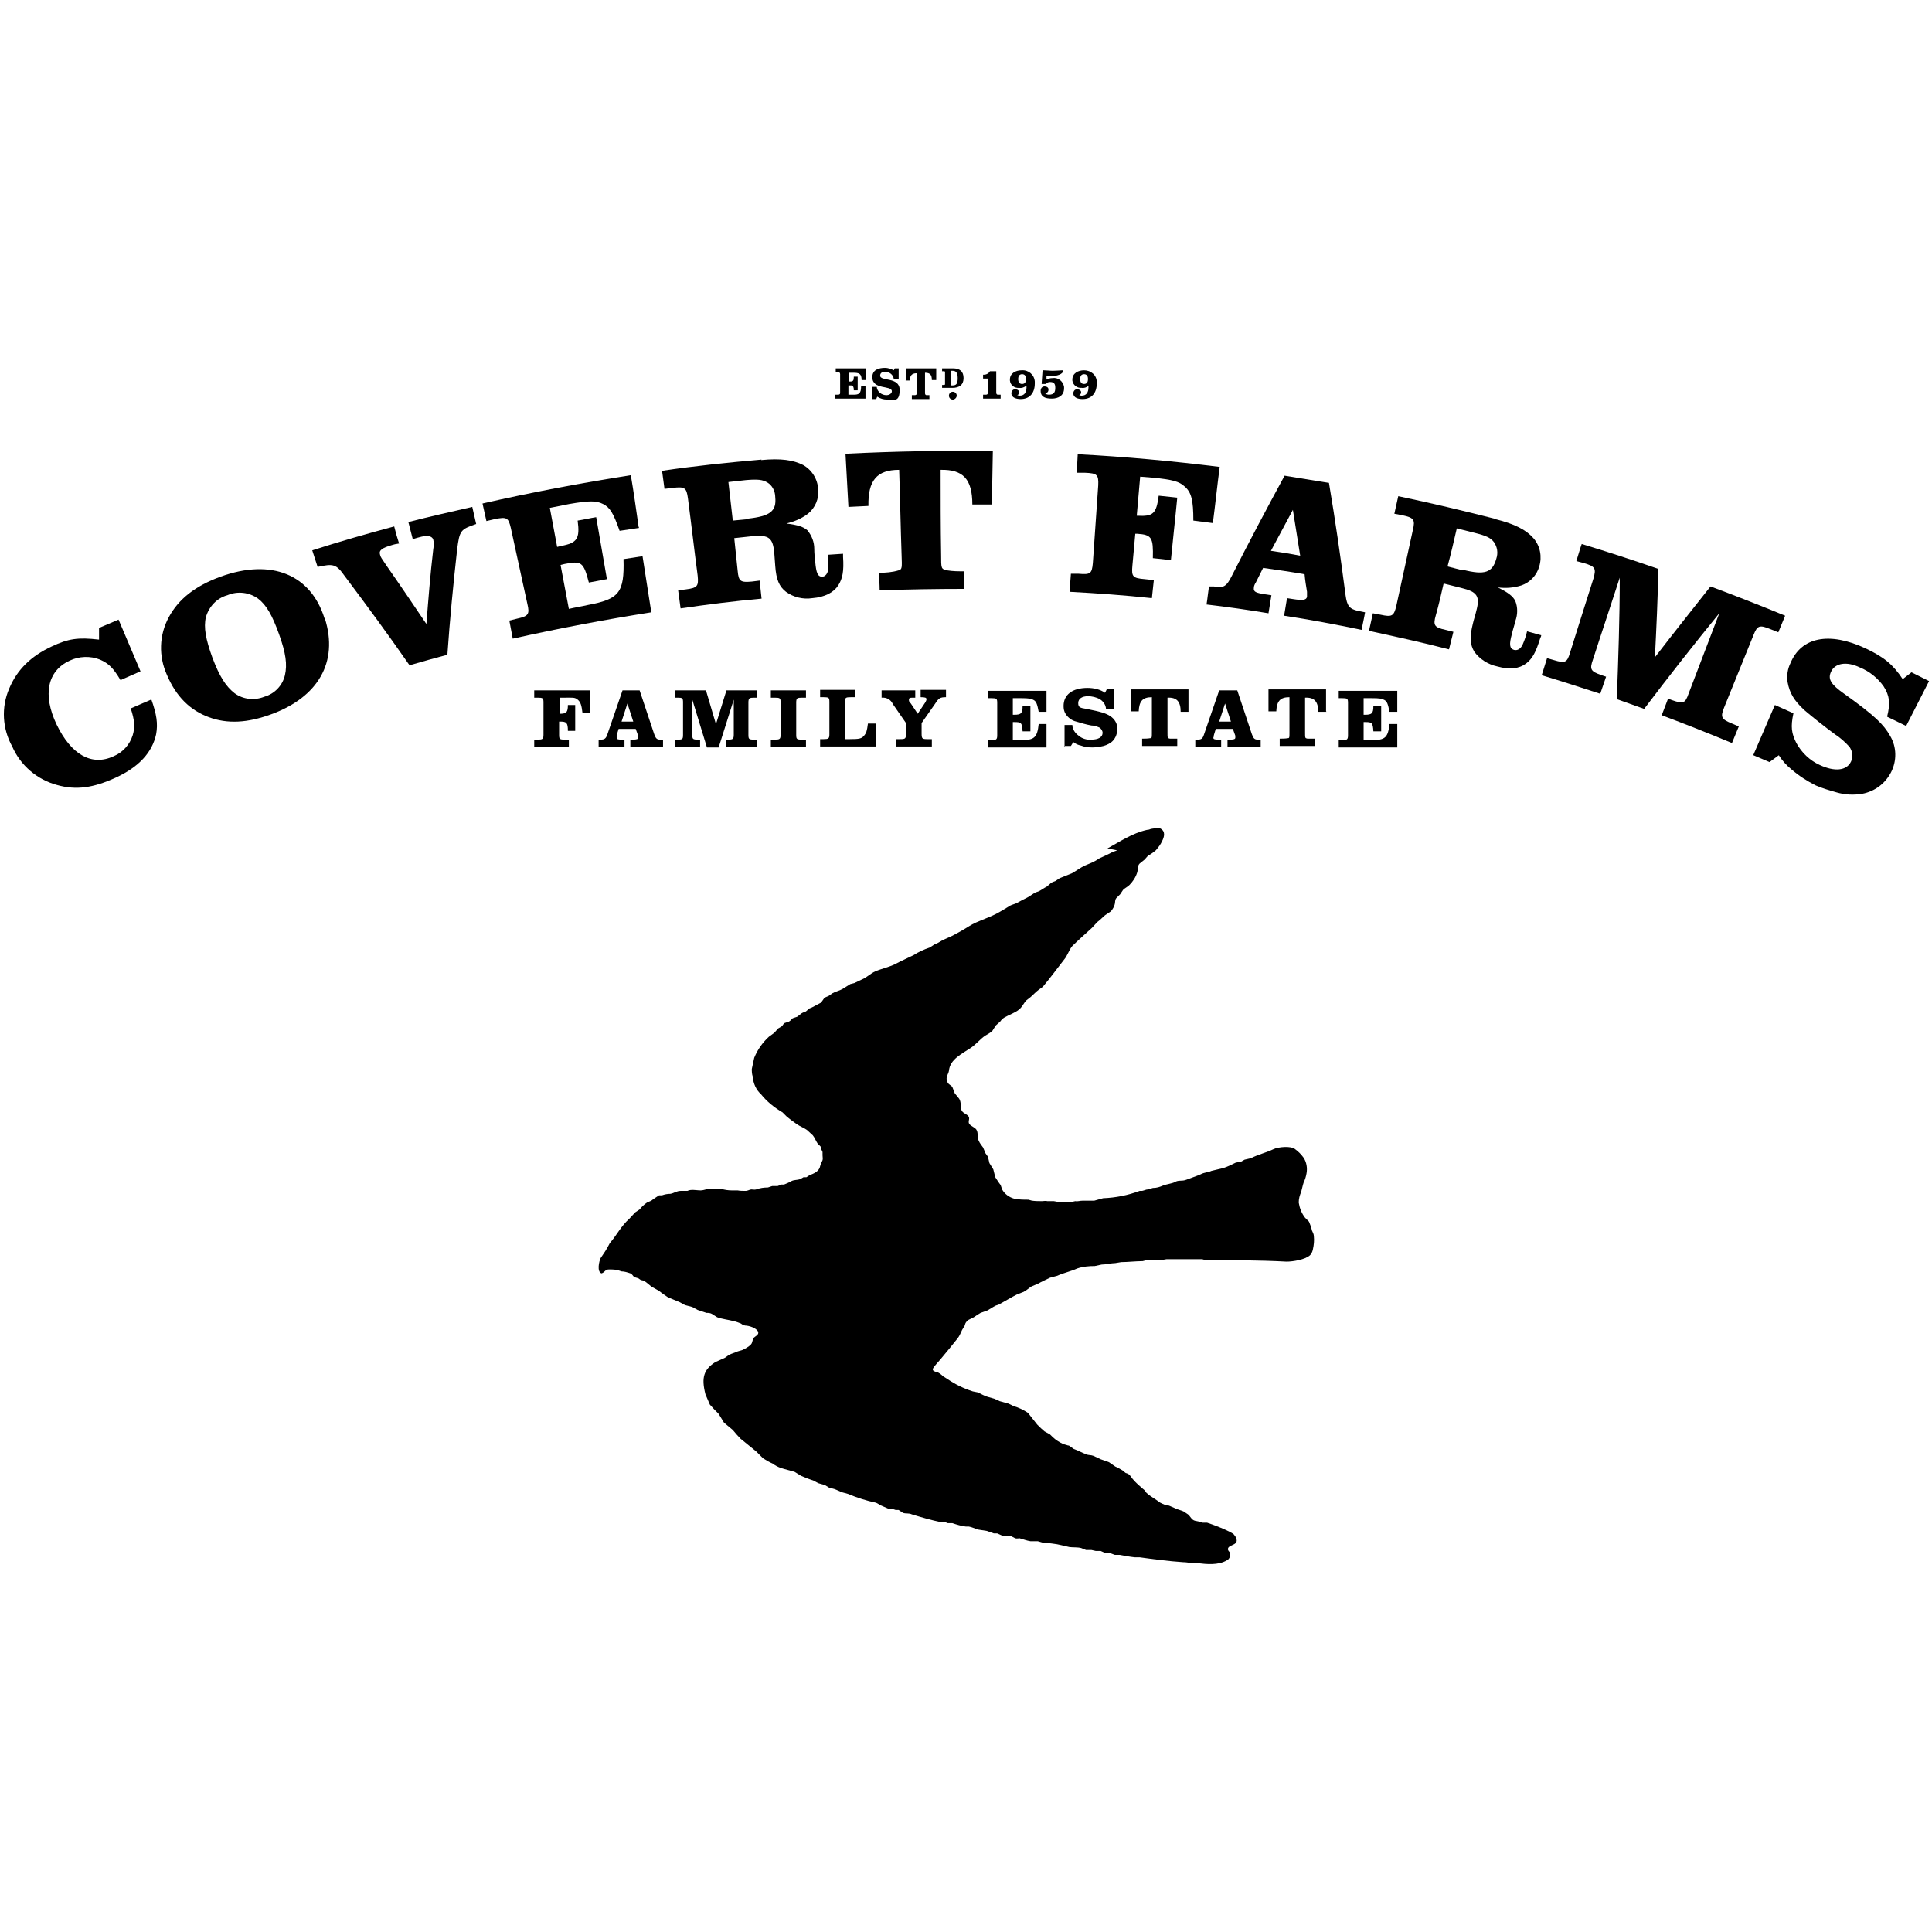 <?xml version="1.0" encoding="UTF-8"?>
<svg id="Layer_1" data-name="Layer 1" xmlns="http://www.w3.org/2000/svg" version="1.1" viewBox="0 0 396 396">
  <defs>
    <style>
      .cls-1, .cls-2 {
        fill: #000;
        stroke-width: 0px;
      }

      .cls-2 {
        fill-rule: evenodd;
      }
    </style>
  </defs>
  <g id="Layer_2" data-name="Layer 2">
    <g id="Layer_1-2" data-name="Layer 1-2">
      <path class="cls-2" d="M229,174.3l-.9.3c-.9.5-1.8.9-2.7,1.3l-.8.5c-.7.4-1.5.7-2.2,1-.9.4-1.8,1.1-2.7,1.6l-2.5,1-.9.6c-.3.1-.6.2-.9.4l-.8.7c-.6.3-1.1.7-1.7,1l-.6.2c-.6.3-1.2.8-1.8,1.1-.8.4-1.4.7-2.1,1.1-.4.2-.9.3-1.3.5-1,.6-2.1,1.3-3.1,1.8-1.8.9-3.7,1.4-5.3,2.4-1.1.7-2.5,1.5-3.7,2.1l-1.8.8c-.5.3-1.1.7-1.7.9-.3.2-.6.4-.9.6-1.2.4-2.3.9-3.4,1.6-1.2.6-2.4,1.1-3.5,1.7-1.3.7-2.9,1-4.3,1.6-.9.4-1.6,1.1-2.4,1.5-.6.3-1.3.6-1.9.9l-.8.2-1.6,1c-.7.4-1.4.5-2.1.9l-.7.5-.9.4-.7,1-1.9,1-.5.2-.7.6c-.4.2-.6.2-.9.4l-.9.7-.9.3c-.3.2-.4.5-.8.7l-.9.3c-.2.1-.3.4-.5.6s-.5.3-.8.5l-.8.9-1.1.8c-1.3,1.2-2.3,2.6-3,4.3l-.5,2.3c0,.5,0,1,.2,1.6.1,1.4.7,2.7,1.7,3.6,1.2,1.5,2.7,2.7,4.4,3.7l.8.8c.7.6,1.4,1.1,2.1,1.6s1.4.7,2.1,1.2l1.2,1.1c.4.5.6,1.1,1,1.7l.6.6.2.7c.1.2.2.3.2.5,0,.2,0,.4,0,.6,0,.4.1.7,0,1l-.4.9-.2.7c-.4.8-1.1,1.1-2.1,1.5l-.6.4h-.6l-.7.4c-.6.2-1.2.1-1.8.4-.5.3-1,.5-1.5.7h-.7c0,.1-.6.3-.6.3h-1.1c0,0-.9.3-.9.3-.8,0-1.6.1-2.4.4-.3.1-.7,0-1,0s-.7.3-1.2.3c-.5,0-1.1,0-1.6-.1h-1.2c-.7,0-1.4-.1-2.1-.3h-2c-.7-.2-1.5.3-2.3.3-.5,0-1.1-.1-1.5-.1-.4,0-.8,0-1.2.2h-1.4c-.8,0-1.4.5-2.1.6-.6,0-1.1.1-1.7.3h-.6c-.6.4-1.1.7-1.6,1.1l-.9.4c-.6.4-1.1.9-1.5,1.4l-.9.6-1.2,1.3c-1.7,1.5-2.6,3.4-4,5-.3.6-.6,1.1-.9,1.6l-1,1.5c-.3.6-.8,2.8.2,3.1.7-.2.7-.8,1.5-.8.7,0,1.4,0,2,.2l.6.2c.6,0,1.2.2,1.8.4.4.1.5.6.9.8l.7.2.6.4c.3,0,.5.1.7.2.5.3.9.7,1.4,1.1l1.6.9c.6.5,1.2.9,1.8,1.3l2.4,1,1.1.6,1.5.4,1.1.6c.6.2,1.2.4,1.8.6.4,0,.7,0,1.1.2l1.1.7c1.1.4,2.3.5,3.4.8.5.1,1,.3,1.5.5.2.2.5.3.8.4.8,0,2.4.5,2.7,1.3.2.6-.6.9-.9,1.2s-.2,1-.6,1.4c-.5.5-1.1.8-1.7,1.1l-1,.3c-.4.2-.8.3-1.3.5s-.9.5-1.3.8l-2,.9c-2.3,1.5-2.9,3.1-2,6.6l.9,2.1c.6.7,1.2,1.3,1.8,1.9.4.6.7,1.2,1.1,1.8.6.5,1.2,1,1.8,1.5.5.6,1,1.2,1.6,1.8l3.2,2.6,1.4,1.4c.6.4,1.3.8,2,1.1.5.4,1.1.7,1.7.9.9.3,1.9.5,2.8.8l1.3.8c.9.4,1.7.7,2.6,1l.9.5,1.4.4.8.5,1.1.3c.6.2,1.1.5,1.7.7l1.1.3c1.9.8,3.8,1.4,5.7,1.8.3.1.6.3.9.5.5.2,1.1.5,1.6.7.2,0,.5,0,.7,0l.9.3h.6c0,0,.9.6.9.6.6.2,1.2,0,1.8.3,2,.6,4,1.2,6,1.6h.8c.2,0,.4.2.6.2h.9c.9.3,1.9.6,2.8.7h.6c.6.1,1.2.4,1.8.6l1.9.3,1.4.5h.7c0,0,.9.4.9.4.5.2,1.4,0,2,.2l.8.4c.3.1.6,0,.9,0,.7.2,1.5.5,2.2.6.5,0,1,0,1.5,0l1.4.4c.6,0,1.1,0,1.7.1,1.1.1,2.4.5,3.4.7.8.1,1.6,0,2.4.2l1,.4h1.1l.9.2c.3,0,.7,0,1,0l.9.4h.9c0,0,1.1.4,1.1.4h1c1,.2,2.1.4,3.1.5h1c2.9.4,5.9.8,8.9,1,.6,0,1.1.1,1.7.2h1.3c1.7.2,4.2.5,6-.6.6-.3.8-1.1.5-1.7-.1-.1-.4-.4-.3-.7.2-.9,2.6-.6,1.5-2.5l-.4-.5-.9-.5c-1.4-.7-3-1.3-4.5-1.8h-.9c-.5-.2-1.1-.3-1.6-.4-.7-.2-.9-.9-1.4-1.3l-.9-.6c-.4-.2-.9-.3-1.4-.5l-1.6-.7c-.6,0-1.2-.3-1.8-.6-.9-.7-1.9-1.2-2.8-2-.2-.3-.4-.6-.7-.8-.7-.6-1.4-1.2-2-1.9-.3-.3-.5-.7-.8-1s-.6-.3-.8-.4l-.6-.5c-.5-.3-1-.6-1.5-.8l-1.3-.9-1.7-.6-1.5-.7c-.5-.2-1-.1-1.4-.3-.9-.3-1.7-.8-2.6-1.1l-1-.7c-.3,0-.6-.2-.8-.2-.7-.2-1.3-.6-1.9-1-.4-.3-.8-.7-1.2-1.1l-1.1-.6c-.5-.4-1-.9-1.5-1.4l-1.9-2.4c-.9-.6-1.9-1.1-3-1.4-.3-.2-.6-.3-1-.5l-1.8-.5-1.1-.5-1.4-.4c-.7-.2-1.3-.6-2-.9l-1-.2c-1.9-.6-3.7-1.5-5.3-2.6l-.8-.5c-.4-.4-.8-.7-1.3-.9-.3,0-.9-.2-.8-.6s1.1-1.4,1.5-1.9c1.2-1.4,2.4-2.9,3.6-4.4.4-.5.6-1.1.9-1.7l.6-1c0-.4.3-.7.6-1,.4-.2.8-.4,1.2-.6.4-.3.9-.6,1.4-.9l1.4-.5c.5-.3,1-.6,1.5-.9.4-.2.7-.2,1-.4,1.1-.6,2.4-1.4,3.6-2l1.3-.5c.6-.3,1.1-.8,1.6-1.1l1.4-.6c.7-.4,1.6-.8,2.4-1.2l1.5-.4c1.3-.6,2.8-.9,4.1-1.5,1.2-.4,2.4-.5,3.6-.5l1.4-.3c.9,0,2-.3,2.8-.3l1.2-.2c1.3,0,3-.2,4.4-.2l.8-.2h2.9l1.2-.2h3.7c0,0,2.2,0,2.2,0,.4,0,.9,0,1.3,0,.2,0,.5.1.7.2,5.6,0,11.2,0,16.7.3,1.3,0,3.8-.4,4.8-1.3.3-.3.5-.7.6-1.2.2-.9.3-1.8.2-2.7,0-.4-.2-.8-.4-1.2-.1-.6-.4-1.3-.6-1.8l-.8-.8c-.7-.9-1.1-1.9-1.3-3.1,0-.8.2-1.5.5-2.2.2-.7.3-1.3.5-1.9.3-.6.5-1.3.6-1.9.2-1.1,0-2.3-.6-3.2-.5-.7-1.1-1.3-1.8-1.8-.7-.6-3.3-.5-4.5.1s-3.2,1.1-4.5,1.8l-1.3.3-.7.4-1.1.2c-.8.4-1.6.8-2.5,1.1l-2.5.6c-.6.3-1.5.3-2.2.7-.9.4-1.9.7-2.9,1.1s-1.6,0-2.4.5c-.6.3-1.6.4-2.4.7-.7.3-1.3.5-2.1.5l-1,.3c-.4,0-.7.2-1.2.3h-.5c-2.4.9-4.9,1.4-7.5,1.5l-1.8.5c-.8,0-1.6,0-2.3,0s-1.1.2-1.6.1l-.9.2c-.7,0-1.6,0-2.4,0l-1.1-.2c-.3,0-.6,0-.8,0h-.6c0-.1-1,0-1,0-.7,0-1.4,0-2.1-.1l-.7-.2c-1,0-1.9,0-2.9-.2-1.1-.3-2-1-2.5-1.9-.1-.3-.2-.6-.3-.9-.4-.5-.7-1-1.1-1.6-.1-.5-.3-1.1-.4-1.6l-.8-1.3-.3-1.3-.5-.7-.5-1.2c-.3-.4-.7-.9-.9-1.4-.4-.7,0-1.6-.5-2.3-.4-.5-1-.6-1.4-1.1s.2-1.1-.2-1.6-1.1-.6-1.4-1.2,0-1.6-.5-2.4l-.9-1.1-.5-1.3c-.3-.4-.8-.5-1-1-.5-1,.2-1.6.3-2.3.2-2.4,2.7-3.5,4.6-4.8,1-.7,1.8-1.7,2.8-2.4.5-.3,1.1-.6,1.5-1l.7-1.1.9-.8c.2-.3.5-.6.8-.8,1-.6,2.3-1,3.1-1.7.6-.5.9-1.2,1.4-1.8l.9-.7c.6-.5,1.1-1.1,1.8-1.6.3-.2.6-.4.8-.6,1.5-1.8,2.9-3.7,4.3-5.5.7-.8,1-2,1.7-2.8,1.3-1.3,2.6-2.4,4-3.7l1.1-1.2c.7-.5,1.1-1,1.6-1.4.4-.3.8-.5,1.2-.8.4-.5.7-1,.8-1.5.1-.4,0-.8.3-1.2l.8-.8.6-.9c.4-.4.9-.6,1.3-1,.7-.7,1.3-1.6,1.6-2.6.2-.7,0-1.3.5-1.8l1-.8.7-.8c.6-.3,1.1-.7,1.6-1.1.5-.6,1-1.2,1.3-1.9.4-.8.8-2-.4-2.6-.6-.1-1.3,0-1.9.1-.2.1-.5.2-.8.2-3.1.7-5.5,2.4-8.1,3.8Z"/>
      <path class="cls-1" d="M31,143.3c1.1,3.1,1.4,5,1,7.2-.8,3.7-3.5,6.7-8.3,8.9-4.6,2.1-8.1,2.6-12,1.5-4.1-1.1-7.5-4-9.2-7.9-2-3.6-2.3-8-.6-11.9,1.6-3.8,4.4-6.6,8.7-8.6,3.4-1.6,5.4-1.9,9.7-1.4v-2.4l4-1.7c1.5,3.5,3,7.1,4.5,10.6l-4.1,1.8c-1.5-2.5-2.4-3.4-4.2-4.2-2-.8-4.3-.7-6.2.2-4.6,2.1-5.6,7-2.7,13.1,3,6.2,7.2,8.6,11.7,6.5,1.9-.8,3.3-2.4,3.9-4.3.5-1.7.4-3-.4-5.5l4.4-1.9Z"/>
      <path class="cls-1" d="M66.6,126.8c2.8,8.9-1.4,16.1-11,19.6-4.9,1.8-9,2-12.8.6s-6.7-4.2-8.6-8.7c-1.7-3.8-1.6-8.1.4-11.8,2-3.7,5.4-6.4,10.6-8.3,10.5-3.8,18.5-.4,21.3,8.5ZM42.2,126.5c-.5,2.1,0,4.6,1.3,8.2,1.5,4,2.8,6,4.6,7.4,1.8,1.3,4.1,1.5,6.1.7,2.1-.6,3.7-2.3,4.2-4.4.5-2.2.2-4.5-1.2-8.4s-2.6-6-4.3-7.3c-1.8-1.3-4.2-1.6-6.3-.7-2.2.6-3.8,2.4-4.4,4.5Z"/>
      <path class="cls-1" d="M83.9,136.3c-4.3-6.2-8.8-12.3-13.3-18.3-1.7-2.4-2.3-2.5-5.5-1.8l-1.1-3.4c5.6-1.8,11.2-3.4,16.8-4.9.3,1.2.6,2.3,1,3.5-.7.1-1.1.2-1.4.3-2.1.6-2.8,1.1-2.5,2,.1.5.3.7,1.3,2.2,2.8,4,5.5,8,8.2,12,.4-5.1.8-10.2,1.4-15.3.1-.7.2-1.3,0-2-.2-.7-1.1-.9-2.4-.6-.4.1-1.2.3-1.8.5-.3-1.2-.6-2.3-.9-3.5,4.3-1.1,8.7-2.1,13.1-3.1l.8,3.5c-3.2,1.1-3.4,1.3-3.9,5.2-.8,7.2-1.5,14.4-2,21.6-2.6.7-5.2,1.4-7.9,2.2Z"/>
      <path class="cls-1" d="M131,108.2c-1.3.2-2.7.4-4,.6-1.3-3.7-2-4.8-3.4-5.5s-2.8-.7-6.9,0l-4,.8c.5,2.6,1,5.3,1.5,8l.8-.2c3.3-.6,3.9-1.5,3.4-5.2,1.3-.2,2.5-.5,3.8-.7.7,4.2,1.5,8.5,2.2,12.7l-3.7.7c-1.1-4.2-1.5-4.5-5-3.8l-.8.2,1.7,9c1.3-.3,2.6-.5,3.9-.8,6.4-1.2,7.5-2.5,7.3-9.4l3.9-.6,1.8,11.5c-9.5,1.5-19,3.3-28.4,5.4l-.7-3.7,1.6-.4c2.3-.5,2.6-.9,2.1-3l-3.4-15.6c-.5-2.1-.8-2.3-3.3-1.8l-1.7.4-.8-3.6c10.1-2.3,20.2-4.2,30.4-5.8.6,3.5,1.1,7.1,1.6,10.6Z"/>
      <path class="cls-1" d="M156,94.3c4.1-.4,6.6,0,8.6,1,1.8,1,3,2.9,3.1,5,.2,1.9-.6,3.8-2.1,5-1.3,1-2.8,1.6-4.4,2,2.4.3,3.5.7,4.3,1.4.9,1.1,1.4,2.4,1.4,3.8,0,.9.1,1.8.2,2.7.2,2.2.5,3,1.4,3,.7,0,1.2-.7,1.3-1.7,0-.9,0-1.9,0-2.8l3-.2v.6c.2,3-.1,4.5-1,5.9s-2.7,2.4-5.3,2.6c-1.9.3-3.9-.2-5.4-1.3-1.4-1.1-2-2.5-2.2-5.3l-.2-2.7c-.3-3.1-1.1-3.7-4.5-3.4l-3.7.4c.2,2.2.5,4.5.7,6.7.2,2.2.6,2.4,2.9,2.2l1.6-.2.4,3.7c-5.6.5-11.1,1.2-16.6,2l-.5-3.7,1.6-.2c2.4-.3,2.6-.7,2.4-2.8-.7-5.3-1.3-10.6-2-15.9-.3-2.1-.6-2.4-3.1-2.1l-1.7.2-.5-3.7c6.7-1,13.5-1.7,20.4-2.3ZM153.3,106.3c4.5-.5,5.9-1.5,5.6-4.4,0-1.2-.6-2.4-1.6-3-1-.6-2-.7-4.4-.5l-3.6.4c.3,2.7.6,5.3.9,7.9l3.2-.3Z"/>
      <path class="cls-1" d="M203.4,103.4h-4.1c0-5.2-1.9-7.2-6.5-7.1,0,5.8,0,11.6.1,17.4,0,2.9,0,2.9,1.2,3.2,1.2.2,2.3.2,3.5.2v3.6c-5.8,0-11.5.1-17.3.3,0-1.2-.1-2.4-.1-3.6,1.3,0,2.7-.1,4-.5.7-.2.7-.5.6-3.1-.2-5.8-.3-11.6-.5-17.5-4.6,0-6.4,2.2-6.3,7.4l-4.1.2-.6-10.9c10.1-.5,20.1-.7,30.2-.5l-.2,10.9Z"/>
      <path class="cls-1" d="M248.5,107.2l-3.9-.5c0-4.2-.4-5.8-1.8-7-1.1-1-2.4-1.4-6.6-1.8l-2.5-.2-.7,8c3.4.2,4-.4,4.5-4.1l3.8.4c-.4,4.3-.9,8.6-1.3,12.8l-3.7-.4c.1-4.2-.2-4.8-3.2-5h-.4l-.6,6.6c-.2,2.2.1,2.5,2.5,2.7l1.9.2-.4,3.7c-5.6-.6-11.2-1-16.8-1.3,0-1.2.1-2.5.2-3.7h1.6c2.4.2,2.7,0,2.9-2.2l1.1-15.9c.1-2.2-.2-2.5-2.7-2.6h-1.7c0-.1.2-3.8.2-3.8,9.7.5,19.4,1.4,29.1,2.6-.5,3.8-.9,7.7-1.4,11.5Z"/>
      <path class="cls-1" d="M272.4,99c1.3,7.7,2.4,15.3,3.4,23,.3,2.2.8,2.8,2.5,3.2l1.5.3c-.2,1.2-.5,2.4-.7,3.6-5.3-1.1-10.6-2.1-15.9-2.9l.6-3.6,1.3.2c1.9.3,2.7.2,2.8-.5,0-.3,0-.7,0-1-.2-1.2-.4-2.4-.5-3.6-2.8-.5-5.7-.9-8.5-1.3l-1.5,3c-.2.3-.4.7-.4,1.1-.1.8.4,1,2.2,1.3l1.4.2-.6,3.7c-4.2-.7-8.4-1.3-12.7-1.8.2-1.2.3-2.4.5-3.7h1c2,.4,2.6,0,3.7-2.2,3.5-6.9,7.1-13.7,10.8-20.5,3.1.5,6.1,1,9.2,1.5ZM265,104.5c-1.5,2.8-3,5.6-4.5,8.4,2,.3,4,.6,6,1-.5-3.1-1-6.2-1.5-9.4Z"/>
      <path class="cls-1" d="M306.5,106.4c4,1,6.3,2.2,7.8,3.9,1.4,1.6,1.8,3.8,1.2,5.8-.5,1.8-1.9,3.3-3.7,3.9-1.6.5-3.2.6-4.8.4,2.2,1.1,3.1,1.8,3.6,2.8.5,1.3.5,2.7,0,4.1-.2.9-.5,1.7-.7,2.6-.6,2.2-.5,3,.4,3.3.7.2,1.4-.2,1.8-1.1.4-.9.7-1.8.9-2.7l2.9.8c0,.2-.1.4-.2.6-.9,2.9-1.6,4.2-2.9,5.2-1.5,1.1-3.4,1.3-5.9.6-1.9-.4-3.6-1.5-4.7-3-.9-1.5-1-3-.3-5.8.2-.9.5-1.7.7-2.6.8-3,.2-3.9-3.1-4.7l-3.6-.9c-.5,2.2-1,4.4-1.6,6.5s-.3,2.5,2,3l1.6.4-.9,3.6c-5.4-1.4-10.9-2.6-16.4-3.8l.8-3.6,1.6.3c2.3.5,2.7.3,3.2-1.8l3.4-15.6c.5-2.1.2-2.5-2.2-3l-1.6-.3.8-3.6c6.7,1.4,13.4,3,20.1,4.7ZM299.9,116.8c4.4,1.1,6,.6,6.8-2.3.4-1.2.2-2.4-.5-3.4-.7-.9-1.6-1.3-4-1.9l-3.6-.9c-.6,2.6-1.2,5.2-1.9,7.8l3.1.8Z"/>
      <path class="cls-1" d="M339.3,134.6c3.7-4.8,7.5-9.6,11.3-14.4,5.1,1.9,10.2,3.9,15.3,6l-1.4,3.4-1.5-.6c-2.4-1-2.8-.8-3.6,1.2-2,4.9-4,9.9-6,14.8-.8,2-.6,2.4,1.6,3.3l1.4.6-1.4,3.4c-4.8-2-9.6-3.9-14.4-5.7l1.3-3.4.8.3c2.3.8,2.7.7,3.4-1.3,2.1-5.5,4.2-11,6.3-16.5-5.3,6.5-10.4,13-15.4,19.6-1.9-.7-3.7-1.3-5.6-2,.3-8.3.6-16.6.6-24.9-1.8,5.6-3.7,11.2-5.5,16.8-.7,2-.5,2.4,1.8,3.2l.9.3c-.4,1.2-.8,2.3-1.2,3.5-4-1.3-8-2.6-12-3.8.4-1.2.7-2.3,1.1-3.5l1.4.4c2.3.7,2.7.5,3.3-1.5,1.6-5.1,3.2-10.2,4.8-15.2.6-2.1.4-2.5-2-3.2l-1.5-.4c.4-1.2.7-2.4,1.1-3.5,5.3,1.6,10.5,3.3,15.7,5.1-.1,6.1-.4,12.2-.7,18.2Z"/>
      <path class="cls-1" d="M359.4,154.7c1.5-3.4,2.9-6.8,4.4-10.2l3.8,1.7c-.6,2.8-.4,4.1.6,6.1,1.1,2,2.8,3.6,4.8,4.5,3,1.4,5.5,1.2,6.4-.7.5-1,.3-2.1-.3-3-.9-1-1.9-1.9-3-2.6-1.9-1.4-4.7-3.6-6.2-4.9-2.2-2-3.1-3.6-3.5-5.8-.2-1.3,0-2.7.6-3.9,2.2-5.3,7.9-6.5,15.4-3,3.8,1.8,5.6,3.3,7.6,6.3l1.8-1.4,3.6,1.8-4.7,9.2-3.9-1.9c.7-2.8.5-4.3-.7-6.2-1.2-1.7-2.9-3.1-4.9-3.9-2.7-1.3-5.1-.9-5.9.9-.7,1.5,0,2.6,2.7,4.5,6.3,4.5,8.1,6.3,9.4,8.6,1.4,2.3,1.4,5.2.2,7.5-1.2,2.3-3.3,3.9-5.9,4.4-1.8.3-3.6.2-5.3-.3-1.4-.4-2.8-.8-4.2-1.4-1.8-.9-3.5-2-5-3.3-1-.8-1.9-1.8-2.6-2.9l-1.9,1.4-3.3-1.4Z"/>
      <path class="cls-1" d="M121,146.2h-1.6c-.2-1.7-.4-2.3-1-2.8s-1-.4-2.7-.4h-1v3.3c1.4,0,1.7-.3,1.7-1.8h1.5v5.3h-1.5c0-1.7-.3-1.9-1.6-1.9h-.2v2.7c0,.9.1,1,1.2,1h.8v1.5h-7.1v-1.5h.7c1,0,1.2-.1,1.2-1v-6.6c0-.9-.1-1-1.2-1h-.7v-1.5h11.4v4.7Z"/>
      <path class="cls-1" d="M131.1,141.5l3,9c.3.8.5,1.1,1.2,1.1h.6v1.5h-6.7v-1.5h.5c.8,0,1.1-.1,1.1-.4,0-.1,0-.3,0-.4l-.5-1.4h-3.5l-.4,1.3c0,.2,0,.3,0,.5,0,.3.2.4,1,.4h.6v1.5h-5.3v-1.5h.4c.8,0,1.1-.2,1.4-1.1l3.1-9h3.6ZM128.6,144.2l-1.2,3.7h2.4l-1.2-3.7Z"/>
      <path class="cls-1" d="M146.7,148.6l2.2-7.1h6.3v1.5h-.6c-1,0-1.2.1-1.2,1v6.6c0,.9.1,1,1.2,1h.6v1.5h-6.4v-1.5h.4c1,0,1.2-.1,1.2-1v-7.2l-3.1,9.8h-2.4l-3-9.8v7.2c0,.9.1,1,1.2,1h.4v1.5h-5.2v-1.5h.6c1,0,1.1-.1,1.1-1v-6.6c0-.9-.1-1-1.1-1h-.6v-1.5h6.4l2.1,7.1Z"/>
      <path class="cls-1" d="M160,144c0-.9-.1-1-1.2-1h-.8v-1.5h7.2v1.5h-.8c-1,0-1.2.1-1.2,1v6.6c0,.9.1,1,1.2,1h.8v1.5h-7.2v-1.5h.8c1,0,1.2-.1,1.2-1v-6.6Z"/>
      <path class="cls-1" d="M174.2,151.5c1.9,0,2.4-.1,2.9-.7s.6-1,.8-2.5h1.6v4.7h-11.4v-1.5h.7c1,0,1.2-.1,1.2-1v-6.6c0-.9-.1-1-1.2-1h-.7v-1.5h7.1v1.5h-.8c-1.1,0-1.2.1-1.2,1v7.6h1Z"/>
      <path class="cls-1" d="M183,144.3c-.4-.9-1.3-1.4-2.3-1.3v-1.5h6.9v1.5h-.6c-.5,0-.7.1-.7.4s0,.4.4.8l1.4,2.1,1.6-2.4c.1-.2.2-.4.2-.6,0-.3-.3-.4-1.2-.4v-1.5h5.2v1.5c-1.2,0-1.5.2-2.2,1.3l-2.8,4v2.1c0,1.1.1,1.2,1.2,1.2h.9v1.5h-7.4v-1.5h.9c1.1,0,1.2-.1,1.2-1.2v-2.1l-2.7-3.9Z"/>
      <path class="cls-1" d="M214.5,145.9h-1.6c-.3-1.6-.5-2.1-1-2.4s-1-.4-2.7-.4h-1.6v3.4h.3c1.4,0,1.7-.3,1.7-1.8h1.6v5.2h-1.6c-.1-1.8-.3-1.9-1.7-1.9h-.3v3.7h1.7c2.7,0,3.3-.5,3.6-3.3h1.6v4.8h-12v-1.5h.7c1,0,1.2-.1,1.2-1v-6.6c0-.9-.1-1-1.2-1h-.7v-1.5h12v4.4Z"/>
      <path class="cls-1" d="M218.2,153.2v-4.6h1.6c0,.9.6,1.7,1.3,2.2.7.6,1.7.9,2.6.8,1.4,0,2.3-.5,2.3-1.4,0-.4-.3-.9-.7-1.1-.5-.2-1-.4-1.6-.4-1.1-.2-2.1-.5-3.1-.8-.9-.2-1.7-.8-2.2-1.6-.3-.5-.4-1-.4-1.6,0-2.3,1.8-3.7,4.9-3.7,1.3,0,2.6.3,3.6,1l.4-.8h1.5v4.2h-1.7c0-.9-.6-1.7-1.3-2.1-.7-.4-1.6-.6-2.4-.6-1.2,0-2,.5-2,1.4s.4,1,1.7,1.2c3,.6,4,.9,4.9,1.5.9.6,1.5,1.6,1.4,2.7,0,1.1-.5,2.1-1.3,2.7-.6.4-1.3.7-2,.8-.6.1-1.2.2-1.8.2-.8,0-1.6-.1-2.4-.4-.5-.1-1-.3-1.5-.7l-.5.8h-1.4Z"/>
      <path class="cls-1" d="M243.6,145.9h-1.6c0-2.1-.8-3-2.7-2.9v7.1c0,1.2,0,1.2.5,1.3.5,0,1,0,1.5,0v1.5h-7.2v-1.5c.6,0,1.1,0,1.7-.1.3,0,.3-.2.3-1.2v-7.2c-1.9,0-2.6.8-2.7,2.9h-1.6v-4.5h11.8v4.5Z"/>
      <path class="cls-1" d="M253.6,141.5l3,9c.3.8.5,1.1,1.2,1.1h.6v1.5h-6.8v-1.5h.5c.8,0,1.1-.1,1.1-.4,0-.1,0-.3,0-.4l-.5-1.4h-3.5l-.4,1.3c0,.2,0,.3-.1.5,0,.3.2.4,1,.4h.6v1.5h-5.3v-1.5h.4c.9,0,1.1-.2,1.4-1.1l3.1-9h3.6ZM251.1,144.2l-1.2,3.7h2.4l-1.2-3.7Z"/>
      <path class="cls-1" d="M271.9,145.9h-1.7c0-2.1-.8-3-2.7-2.9v7.1c0,1.2,0,1.2.5,1.3.5,0,1,0,1.5,0v1.5h-7.2v-1.5c.6,0,1.1,0,1.7-.1.3,0,.3-.2.3-1.2v-7.2c-1.9,0-2.6.8-2.7,2.9h-1.6v-4.5h11.8v4.5Z"/>
      <path class="cls-1" d="M286.4,145.9h-1.6c-.3-1.6-.5-2.1-1-2.4s-1-.4-2.7-.4h-1.6v3.4h.3c1.4,0,1.7-.3,1.7-1.8h1.6v5.2h-1.6c-.1-1.8-.3-1.9-1.7-1.9h-.3v3.7h1.7c2.7,0,3.3-.5,3.6-3.3h1.6v4.8h-12v-1.5h.7c1,0,1.2-.1,1.2-1v-6.6c0-.9-.1-1-1.2-1h-.7v-1.5h12v4.4Z"/>
      <path class="cls-1" d="M196.1,81.1c0,.4-.4.8-.8.8-.4,0-.8-.3-.8-.8,0-.4.3-.8.8-.8.4,0,.8.3.8.8h0Z"/>
      <path class="cls-1" d="M172.2,76.7c0-.2-.1-.4-.3-.4,0,0,0,0,0,0h-.6v-.8h6.2v2.4h-.9c0-1.3-.5-1.5-1.7-1.5h-.9v1.8h.3c.5,0,.7-.2.7-.8v-.2h.8v2.8h-.8v-.2c0-.3-.1-.8-.5-.8h-.6v1.9h1.1c1,0,1.5-.2,1.5-1.7h.9v2.5h-6.2v-.8h.6c.2,0,.4-.1.4-.3,0,0,0,0,0,0v-3.8Z"/>
      <path class="cls-1" d="M184.1,77.7h-.9c-.1-.9-.9-1.5-1.8-1.5-.5,0-1,.2-1,.8,0,1.2,4,.2,4,2.9s-1.3,2-2.6,2c-.7,0-1.4-.2-2-.6l-.2.5h-.8v-2.5h.9c.1,1,1,1.7,2,1.7.5,0,1.1-.3,1.1-.8,0-1.3-4-.2-4-2.9,0-1.5,1.3-1.9,2.6-1.9.6,0,1.2.2,1.8.5l.2-.4h.8v2.3Z"/>
      <path class="cls-1" d="M185.7,77.9v-2.4h6.2v2.4h-.9c0-1-.3-1.5-1.4-1.5v4.2c0,.2.1.4.3.4,0,0,0,0,0,0h.6v.8h-3.6v-.8h.6c.2,0,.4-.1.4-.3,0,0,0,0,0,0v-4.2c-1.1,0-1.4.6-1.4,1.5h-.9Z"/>
      <path class="cls-1" d="M193.7,76.3c0-.1,0-.2-.2-.2,0,0,0,0,0,0h-.4v-.6h2.2c1.4,0,2.2.6,2.2,2s-.9,2-2.3,2h-2.1v-.6h.4c.1,0,.2,0,.2-.2,0,0,0,0,0,0v-2.4ZM194.9,79h.3c.8,0,1.1-.3,1.1-1.5s-.4-1.5-1.1-1.5h-.3v3Z"/>
      <path class="cls-1" d="M204.2,76.1v4.4c0,.2.1.4.3.4,0,0,0,0,0,0h.6v.8h-3.6v-.8h.6c.2,0,.4-.1.4-.4,0,0,0,0,0,0v-2.9h-1v-.8h.2c.5,0,1-.3,1.2-.7h1.2Z"/>
      <path class="cls-1" d="M210.3,79.1c-.4.3-.9.5-1.4.4-.9.1-1.8-.5-1.9-1.5,0,0,0-.2,0-.2,0-1.3,1.2-1.9,2.4-1.9,1.4-.1,2.6.9,2.7,2.3,0,.1,0,.3,0,.4,0,1.9-1,3.2-2.9,3.2h0c-.7,0-1.9-.2-1.9-1.2,0-.4.3-.8.7-.8,0,0,0,0,.1,0,.5,0,.8.3.8.6,0,.2-.1.5-.4.6.1,0,.3.1.5.1,1,0,1.4-.7,1.4-1.7v-.3ZM208.7,77.7c0,.7.3,1,.8,1s.8-.3.8-1-.3-1-.8-1-.8.3-.8,1Z"/>
      <path class="cls-1" d="M213.9,75.9c.6,0,1.3.1,1.9.1.6,0,1.8-.1,1.9-.1,0,0,.2,0,.2.1,0,0,0,0,0,0,0,.7-1.3,1.1-2.5,1.1-.3,0-.6,0-.9-.1v.8c.4-.2.8-.3,1.2-.3,1.1-.2,2.2.6,2.4,1.8,0,0,0,.2,0,.3,0,1.5-1.2,2.1-2.5,2.1s-2.3-.3-2.3-1.6c0-.5.3-.9.8-.9,0,0,0,0,0,0,.4,0,.8.2.8.6,0,0,0,0,0,.1,0,.4-.3.7-.7.7,0,0,0,0,0,0,.2.2.5.3.8.3,1,0,1.3-.5,1.3-1.4s-.3-1.2-1.1-1.2c-.3,0-.6.1-.8.4h-.9l.2-2.9Z"/>
      <path class="cls-1" d="M223.1,79.1c-.4.3-.9.5-1.4.4-.9.1-1.8-.6-1.9-1.5,0,0,0-.1,0-.2,0-1.3,1.2-1.9,2.4-1.9,1.4,0,2.6,1,2.6,2.4,0,.1,0,.2,0,.3,0,1.9-1,3.2-2.9,3.2h0c-.8,0-1.9-.2-1.9-1.2,0-.4.3-.8.7-.8,0,0,0,0,.1,0,.5,0,.8.3.8.6,0,.2-.1.5-.4.6.1,0,.3.1.5.1,1,0,1.4-.7,1.4-1.7v-.3ZM221.4,77.7c0,.7.3,1,.8,1s.8-.3.8-1-.3-1-.8-1-.8.3-.8,1Z"/>
    </g>
  </g>
</svg>